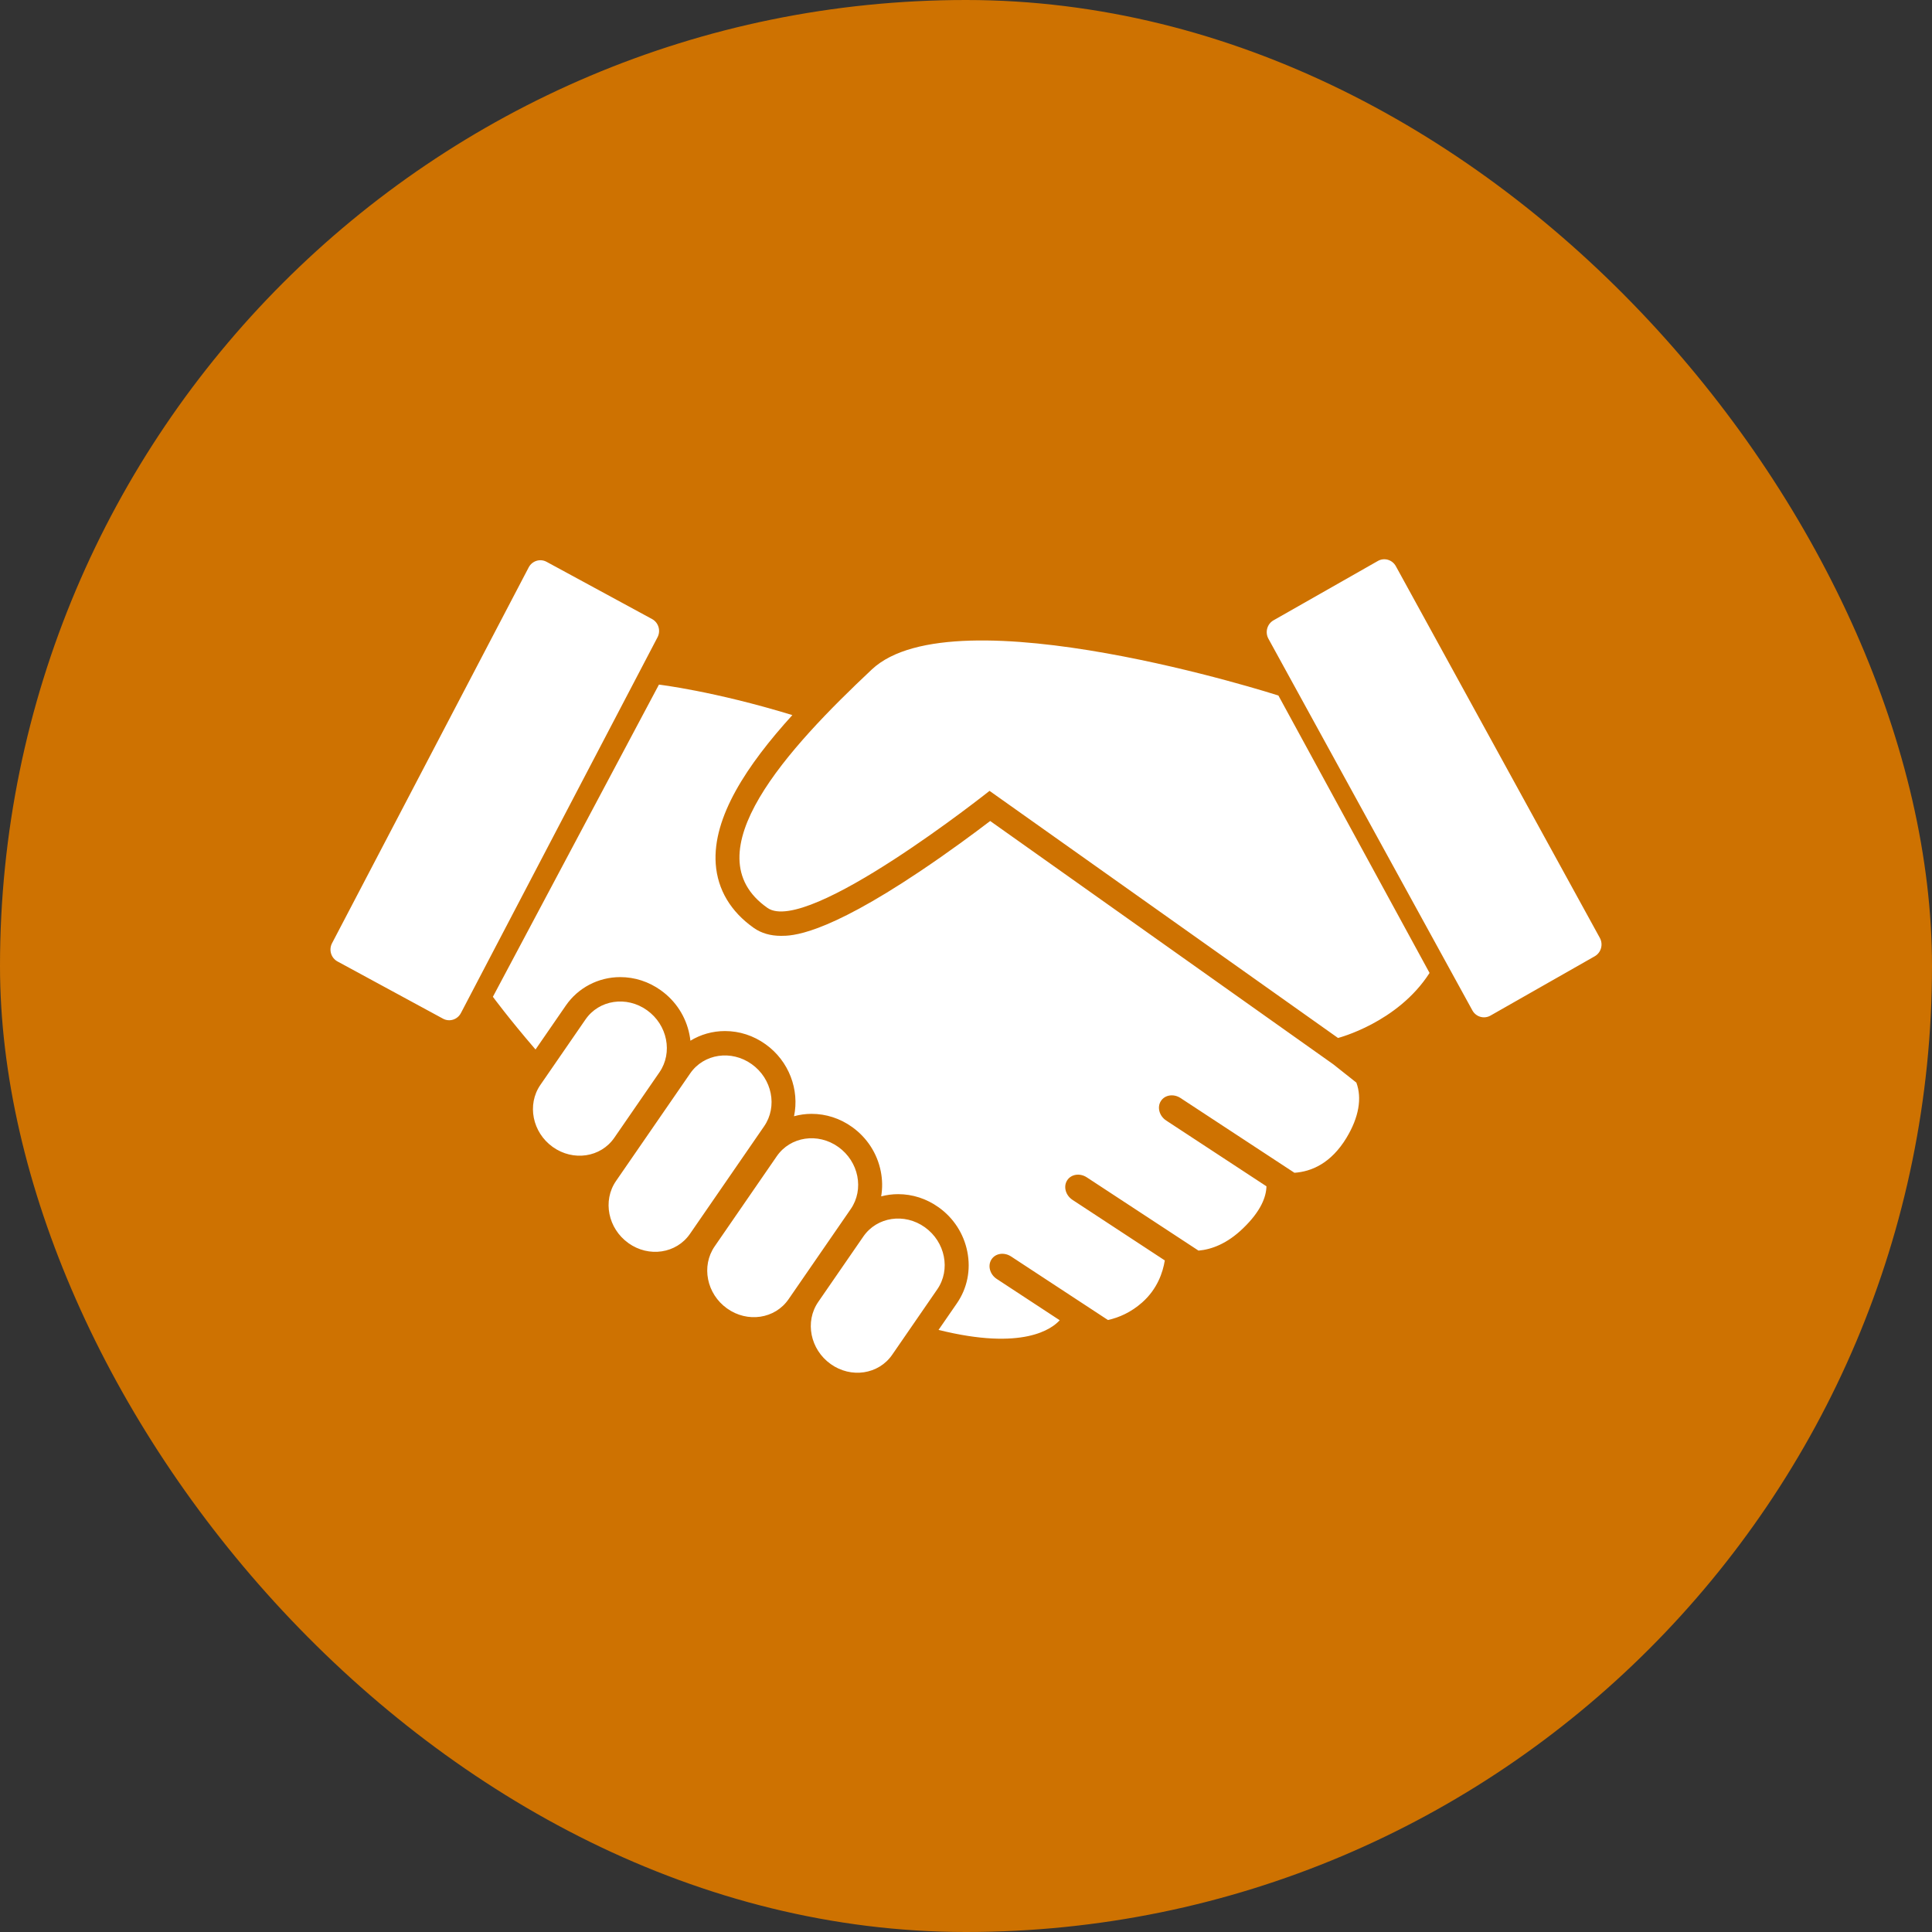 <svg width="76" height="76" viewBox="0 0 76 76" fill="none" xmlns="http://www.w3.org/2000/svg">
<rect x="0" y="0" width="76" height="76" fill="#333333" stroke="none"/>
<rect width="76" height="76" rx="38" fill="#CE7201"/>
<g clip-path="url(#clip0_2093_1992)">
<path d="M58.695 35.164C58.058 35.527 57.83 36.347 58.187 36.995C58.542 37.644 59.348 37.877 59.985 37.514C60.622 37.151 60.85 36.332 60.494 35.682C60.138 35.034 59.332 34.802 58.695 35.164H58.695Z" fill="white"/>
<path d="M17.265 35.287C16.621 34.938 15.821 35.187 15.478 35.842C15.134 36.498 15.379 37.313 16.023 37.662C16.667 38.012 17.467 37.763 17.81 37.107C18.154 36.451 17.91 35.636 17.265 35.287Z" fill="white"/>
<path d="M17.425 40.071L13.276 37.821C13.022 37.683 12.926 37.362 13.062 37.103L20.797 22.32C20.933 22.061 21.248 21.963 21.502 22.101L25.651 24.352C25.905 24.49 26.001 24.811 25.865 25.069L18.13 39.853C17.994 40.111 17.679 40.21 17.425 40.071ZM21.744 45.119C20.942 44.546 20.723 43.452 21.257 42.678L23.032 40.103C23.566 39.328 24.65 39.166 25.452 39.74C26.256 40.314 26.474 41.407 25.941 42.181L24.165 44.757C23.631 45.532 22.548 45.693 21.744 45.119ZM24.72 48.9C23.917 48.327 23.698 47.233 24.232 46.458L27.151 42.224C27.685 41.45 28.769 41.288 29.572 41.862C30.375 42.436 30.593 43.529 30.06 44.303L27.141 48.538C26.607 49.312 25.523 49.475 24.72 48.901V48.9ZM28.6 51.471C27.796 50.897 27.579 49.804 28.113 49.029L30.558 45.481C31.092 44.708 32.175 44.545 32.978 45.119C33.782 45.693 34 46.786 33.466 47.561L31.02 51.108C30.487 51.883 29.403 52.045 28.6 51.471H28.6ZM35.095 53.295C34.561 54.068 33.478 54.231 32.675 53.657C31.871 53.082 31.653 51.989 32.187 51.215L33.962 48.641C34.496 47.867 35.58 47.703 36.383 48.278C37.185 48.852 37.404 49.945 36.87 50.719L35.095 53.295V53.295ZM52.97 44.755C52.353 45.774 51.578 46.089 50.92 46.134L46.438 43.193C46.166 43.015 45.819 43.069 45.665 43.314C45.51 43.558 45.605 43.902 45.877 44.08L49.819 46.666C49.81 47.078 49.606 47.639 48.899 48.319C48.266 48.931 47.654 49.151 47.146 49.196L42.752 46.314C42.479 46.135 42.133 46.189 41.978 46.434C41.823 46.679 41.918 47.022 42.191 47.201L45.82 49.582C45.744 50.056 45.526 50.706 44.93 51.235C44.491 51.624 44.022 51.829 43.584 51.926L39.773 49.426C39.501 49.248 39.154 49.301 39 49.546C38.845 49.791 38.94 50.134 39.212 50.312L41.686 51.935C41.392 52.264 40.252 53.146 36.92 52.315L37.641 51.27C38.05 50.677 38.196 49.954 38.051 49.232C37.91 48.529 37.511 47.911 36.924 47.493C36.45 47.154 35.899 46.975 35.328 46.975C35.101 46.975 34.878 47.006 34.663 47.062C34.718 46.74 34.714 46.407 34.647 46.074C34.507 45.371 34.106 44.753 33.52 44.334C33.047 43.995 32.495 43.816 31.924 43.816C31.689 43.816 31.457 43.849 31.235 43.91C31.453 42.875 31.043 41.74 30.113 41.077C29.64 40.738 29.088 40.559 28.518 40.559C28.03 40.559 27.561 40.694 27.159 40.939C27.15 40.858 27.138 40.776 27.121 40.694C26.981 39.991 26.581 39.373 25.994 38.955C25.521 38.616 24.969 38.437 24.398 38.437C23.541 38.437 22.743 38.854 22.261 39.552L21.066 41.285C19.998 40.043 19.389 39.211 19.389 39.211L25.921 26.931C25.921 26.931 28.075 27.183 31.169 28.13C29.379 30.101 28.026 32.148 28.155 33.983C28.226 34.995 28.746 35.866 29.658 36.506C29.95 36.71 30.309 36.814 30.723 36.814C31.138 36.814 32.402 36.814 36.18 34.283C37.328 33.515 38.352 32.754 38.951 32.296L52.448 41.867L53.356 42.587C53.582 43.197 53.456 43.949 52.97 44.754L52.97 44.755ZM52.634 40.831L38.926 31.111C38.926 31.111 31.755 36.811 30.191 35.715C27.146 33.584 31.028 29.405 34.294 26.336C37.56 23.266 50.289 27.36 50.289 27.36L56.235 38.273C54.978 40.235 52.634 40.831 52.634 40.831ZM62.733 37.617L58.63 39.952C58.378 40.094 58.061 40.003 57.92 39.747L49.896 25.125C49.756 24.869 49.846 24.545 50.096 24.402L54.2 22.068C54.451 21.924 54.768 22.016 54.909 22.272L62.934 36.895C63.074 37.151 62.984 37.474 62.733 37.617Z" fill="white"/>
</g>
<defs>
<clipPath id="clip0_2093_1992">
<rect width="50" height="32" fill="white" transform="translate(13 22)"/>
</clipPath>
</defs>
</svg>
